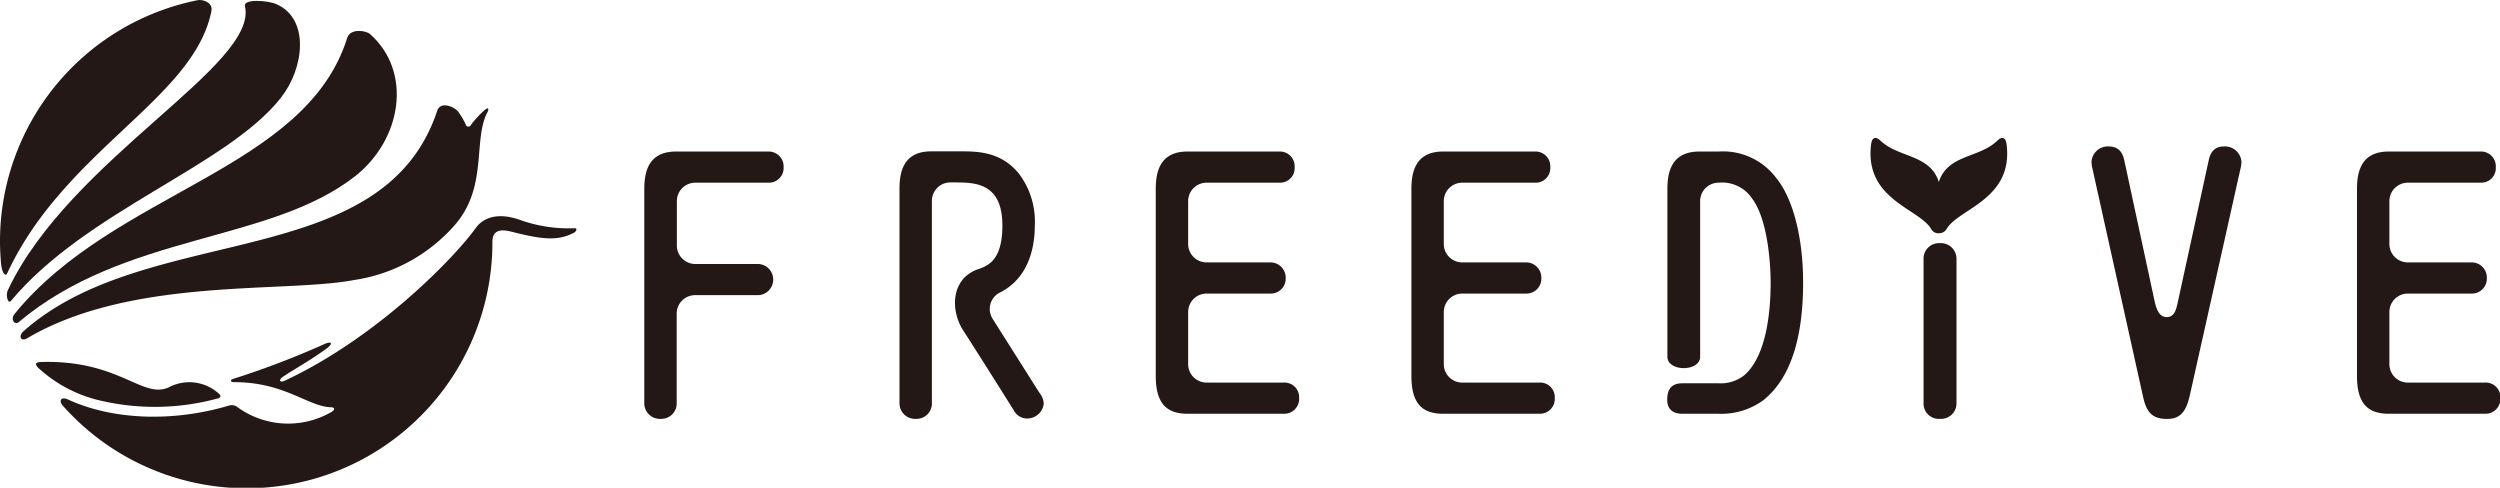 <svg xmlns="http://www.w3.org/2000/svg" viewBox="0 0 284.77 55.56"><defs><style>.cls-1{fill:#231815;}</style></defs><title>nav-logo</title><g id="レイヤー_2" data-name="レイヤー 2"><g id="レイヤー_1-2" data-name="レイヤー 1"><path class="cls-1" d="M32,11.13c2.69-3.42,3.26-9-.5-10.65-1-.45-3.8-.63-3.6.21C29.48,7.43,8,18.05.92,33c-.34.62,0,1.71.34,1.26C9.83,24,25.89,18.91,32,11.13Z"/><path class="cls-1" d="M11.61,45.67a15.56,15.56,0,0,1-7.22-3.74c-.37-.37-.51-.68.37-.7,8.87-.22,11.46,4.25,14.46,2.89a5,5,0,0,1,5.73.74c.31.27.1.46-.12.52A27.24,27.24,0,0,1,11.61,45.67ZM65.39,26a16.49,16.49,0,0,1-6.3-1c-2.47-.83-4.07-.17-4.88.95-2.33,3.26-11.1,12.41-21.72,17.39-.7.33-.77-.11-.22-.45C33.6,42,35.44,41,37.21,39.69c.73-.54.63-.88-.25-.5a97.66,97.66,0,0,1-10.28,3.93c-.57.16-.45.41,0,.41,5.74,0,8.39,2.77,11,2.86.48,0,.54.29,0,.58a9.84,9.84,0,0,1-10.6-.57,1.05,1.05,0,0,0-1-.2c-6.59,1.95-13.39,1.59-18.35-.7-.76-.35-1.1.13-.54.75A28,28,0,0,0,56.09,27.52c0-1.8,1.82-1.21,2.44-1.06,3.28.82,5,1,6.83.06C65.73,26.32,65.77,25.93,65.39,26Z"/><path class="cls-1" d="M.82,31.13C7.36,17.07,22.1,11.24,24.08,1.27c.21-1-1-1.35-1.55-1.25A28,28,0,0,0,0,27.52c0,.82.05,1.63.11,2.43C.19,31,.61,31.6.82,31.13Z"/><path class="cls-1" d="M39.56,4.29C34.85,19.39,13.07,21.79,1.7,35.71c-.59.67,0,1.35.41,1,12.1-10.19,28.55-9,38.32-16.62C45.79,15.88,47,8.18,42.15,3.88,41.68,3.46,39.9,3.22,39.56,4.29Z"/><path class="cls-1" d="M55.29,12.47a10.42,10.42,0,0,0-1.74,1.89.31.31,0,0,1-.45-.07,8.31,8.31,0,0,0-.91-1.57c-.35-.48-2-1.31-2.4-.07-6.2,18.6-33,12.52-47.12,25.09-.6.53-.32,1.23.44.78,11.91-7,29.23-5.11,37.21-6.62a18.93,18.93,0,0,0,11.3-6.06c4.06-4.42,2.18-9.85,3.93-13.12C55.72,12.39,55.58,12.22,55.29,12.47Z"/><path class="cls-1" d="M228.57,16.46c-.09-.7-.41-1.05-1.08-.42-2.08,2-5.63,1.53-6.64,4.69-1-3.16-4.55-2.73-6.63-4.69-.67-.63-1-.28-1.09.42-.76,6.24,5.42,7.29,6.82,9.58a.93.93,0,0,0,.9.53,1,1,0,0,0,.91-.53C223.15,23.75,229.34,22.7,228.57,16.46Z"/><path class="cls-1" d="M87.51,17.26H77c-3.23,0-3.61,2.46-3.61,4.3V45.88a1.77,1.77,0,0,0,1.87,1.83,1.75,1.75,0,0,0,1.82-1.83V35.72a2.1,2.1,0,0,1,2.1-2.1h7.25a1.78,1.78,0,0,0,0-3.55H79.2A2.1,2.1,0,0,1,77.1,28V22.91a2.1,2.1,0,0,1,2.1-2.1h8.31a1.68,1.68,0,0,0,1.75-1.76A1.7,1.7,0,0,0,87.51,17.26Z"/><path class="cls-1" d="M113.07,36.32a2.11,2.11,0,0,1-.25-1.7,2.08,2.08,0,0,1,1.1-1.31,6.47,6.47,0,0,0,1.17-.75c2.42-1.93,2.78-5.09,2.78-6.81a9.05,9.05,0,0,0-1.83-6c-2.07-2.51-4.74-2.51-6.69-2.51h-3.28c-3.24,0-3.61,2.46-3.61,4.3V45.88a1.77,1.77,0,0,0,1.86,1.83,1.75,1.75,0,0,0,1.83-1.83v-23a2.1,2.1,0,0,1,2.1-2.1h.44c2.32,0,5.49,0,5.49,4.9,0,4-1.65,4.6-2.81,5-3.06,1.09-3.12,4.67-1.67,6.93,2.29,3.56,5.79,9.15,5.79,9.15a1.7,1.7,0,0,0,1.46.91A1.9,1.9,0,0,0,118.89,46a2.15,2.15,0,0,0-.5-1.27Z"/><path class="cls-1" d="M146.22,43.58h-8.78a2.1,2.1,0,0,1-2.1-2.1V35.54a2.1,2.1,0,0,1,2.1-2.1h7.25a1.7,1.7,0,0,0,1.76-1.79,1.73,1.73,0,0,0-1.76-1.76h-7.25a2.1,2.1,0,0,1-2.1-2.1V22.91a2.1,2.1,0,0,1,2.1-2.1h8.31a1.66,1.66,0,0,0,1.72-1.76,1.68,1.68,0,0,0-1.72-1.79H135.26c-3.23,0-3.61,2.46-3.61,4.3V42.82c0,3,1.12,4.31,3.61,4.31h11a1.69,1.69,0,0,0,1.72-1.8A1.66,1.66,0,0,0,146.22,43.58Z"/><path class="cls-1" d="M175.34,43.58h-8.78a2.1,2.1,0,0,1-2.1-2.1V35.54a2.1,2.1,0,0,1,2.1-2.1h7.25a1.7,1.7,0,0,0,1.76-1.79,1.73,1.73,0,0,0-1.76-1.76h-7.25a2.1,2.1,0,0,1-2.1-2.1V22.91a2.1,2.1,0,0,1,2.1-2.1h8.31a1.66,1.66,0,0,0,1.72-1.76,1.68,1.68,0,0,0-1.72-1.79H164.38c-3.23,0-3.61,2.46-3.61,4.3V42.82c0,3,1.11,4.31,3.61,4.31h11a1.69,1.69,0,0,0,1.72-1.8A1.66,1.66,0,0,0,175.34,43.58Z"/><path class="cls-1" d="M220.94,27.7a1.75,1.75,0,0,0-1.83,1.82V45.88A1.74,1.74,0,0,0,221,47.71a1.76,1.76,0,0,0,1.86-1.83V29.52A1.78,1.78,0,0,0,220.94,27.7Z"/><path class="cls-1" d="M253.34,16.68c-1.27,0-1.61.89-1.77,1.67L248.16,34c-.22,1-.36,2.12-1.34,2.12S245.57,35,245.36,34L242,18.39c-.16-.82-.51-1.71-1.82-1.71a1.86,1.86,0,0,0-1.94,1.75,3.57,3.57,0,0,0,.1.75L244.07,45c.37,1.77.92,2.72,2.76,2.72,1.46,0,2.17-.73,2.61-2.7l5.77-25.81a3.27,3.27,0,0,0,.11-.77A1.88,1.88,0,0,0,253.34,16.68Z"/><path class="cls-1" d="M283.05,43.58h-8.78a2.1,2.1,0,0,1-2.1-2.1V35.54a2.1,2.1,0,0,1,2.1-2.1h7.25a1.7,1.7,0,0,0,1.75-1.79,1.72,1.72,0,0,0-1.75-1.76h-7.25a2.1,2.1,0,0,1-2.1-2.1V22.91a2.1,2.1,0,0,1,2.1-2.1h8.3a1.66,1.66,0,0,0,1.72-1.76,1.68,1.68,0,0,0-1.72-1.79H272.09c-3.24,0-3.61,2.46-3.61,4.3V42.82c0,3,1.11,4.31,3.61,4.31h11a1.69,1.69,0,0,0,1.72-1.8A1.66,1.66,0,0,0,283.05,43.58Z"/><path class="cls-1" d="M195.76,17.26h-2.18c-3.27,0-3.65,2.46-3.65,4.3V40.63c0,1.74,3.73,1.73,3.73,0V22.91a2.1,2.1,0,0,1,2.1-2.1,4.11,4.11,0,0,1,3.81,1.79c2,2.68,2.12,8.46,2.12,9.59,0,3-.39,8.29-3,10.55a4.3,4.3,0,0,1-2.91.92h-4.15c-1.29,0-1.72.75-1.72,1.85,0,1.4,1,1.62,1.75,1.62h4.08a8.12,8.12,0,0,0,5.06-1.5c3.05-2.38,4.59-6.9,4.59-13.44,0-5.17-1.17-9.67-3.13-12A7.58,7.58,0,0,0,195.76,17.26Z"/></g></g></svg>